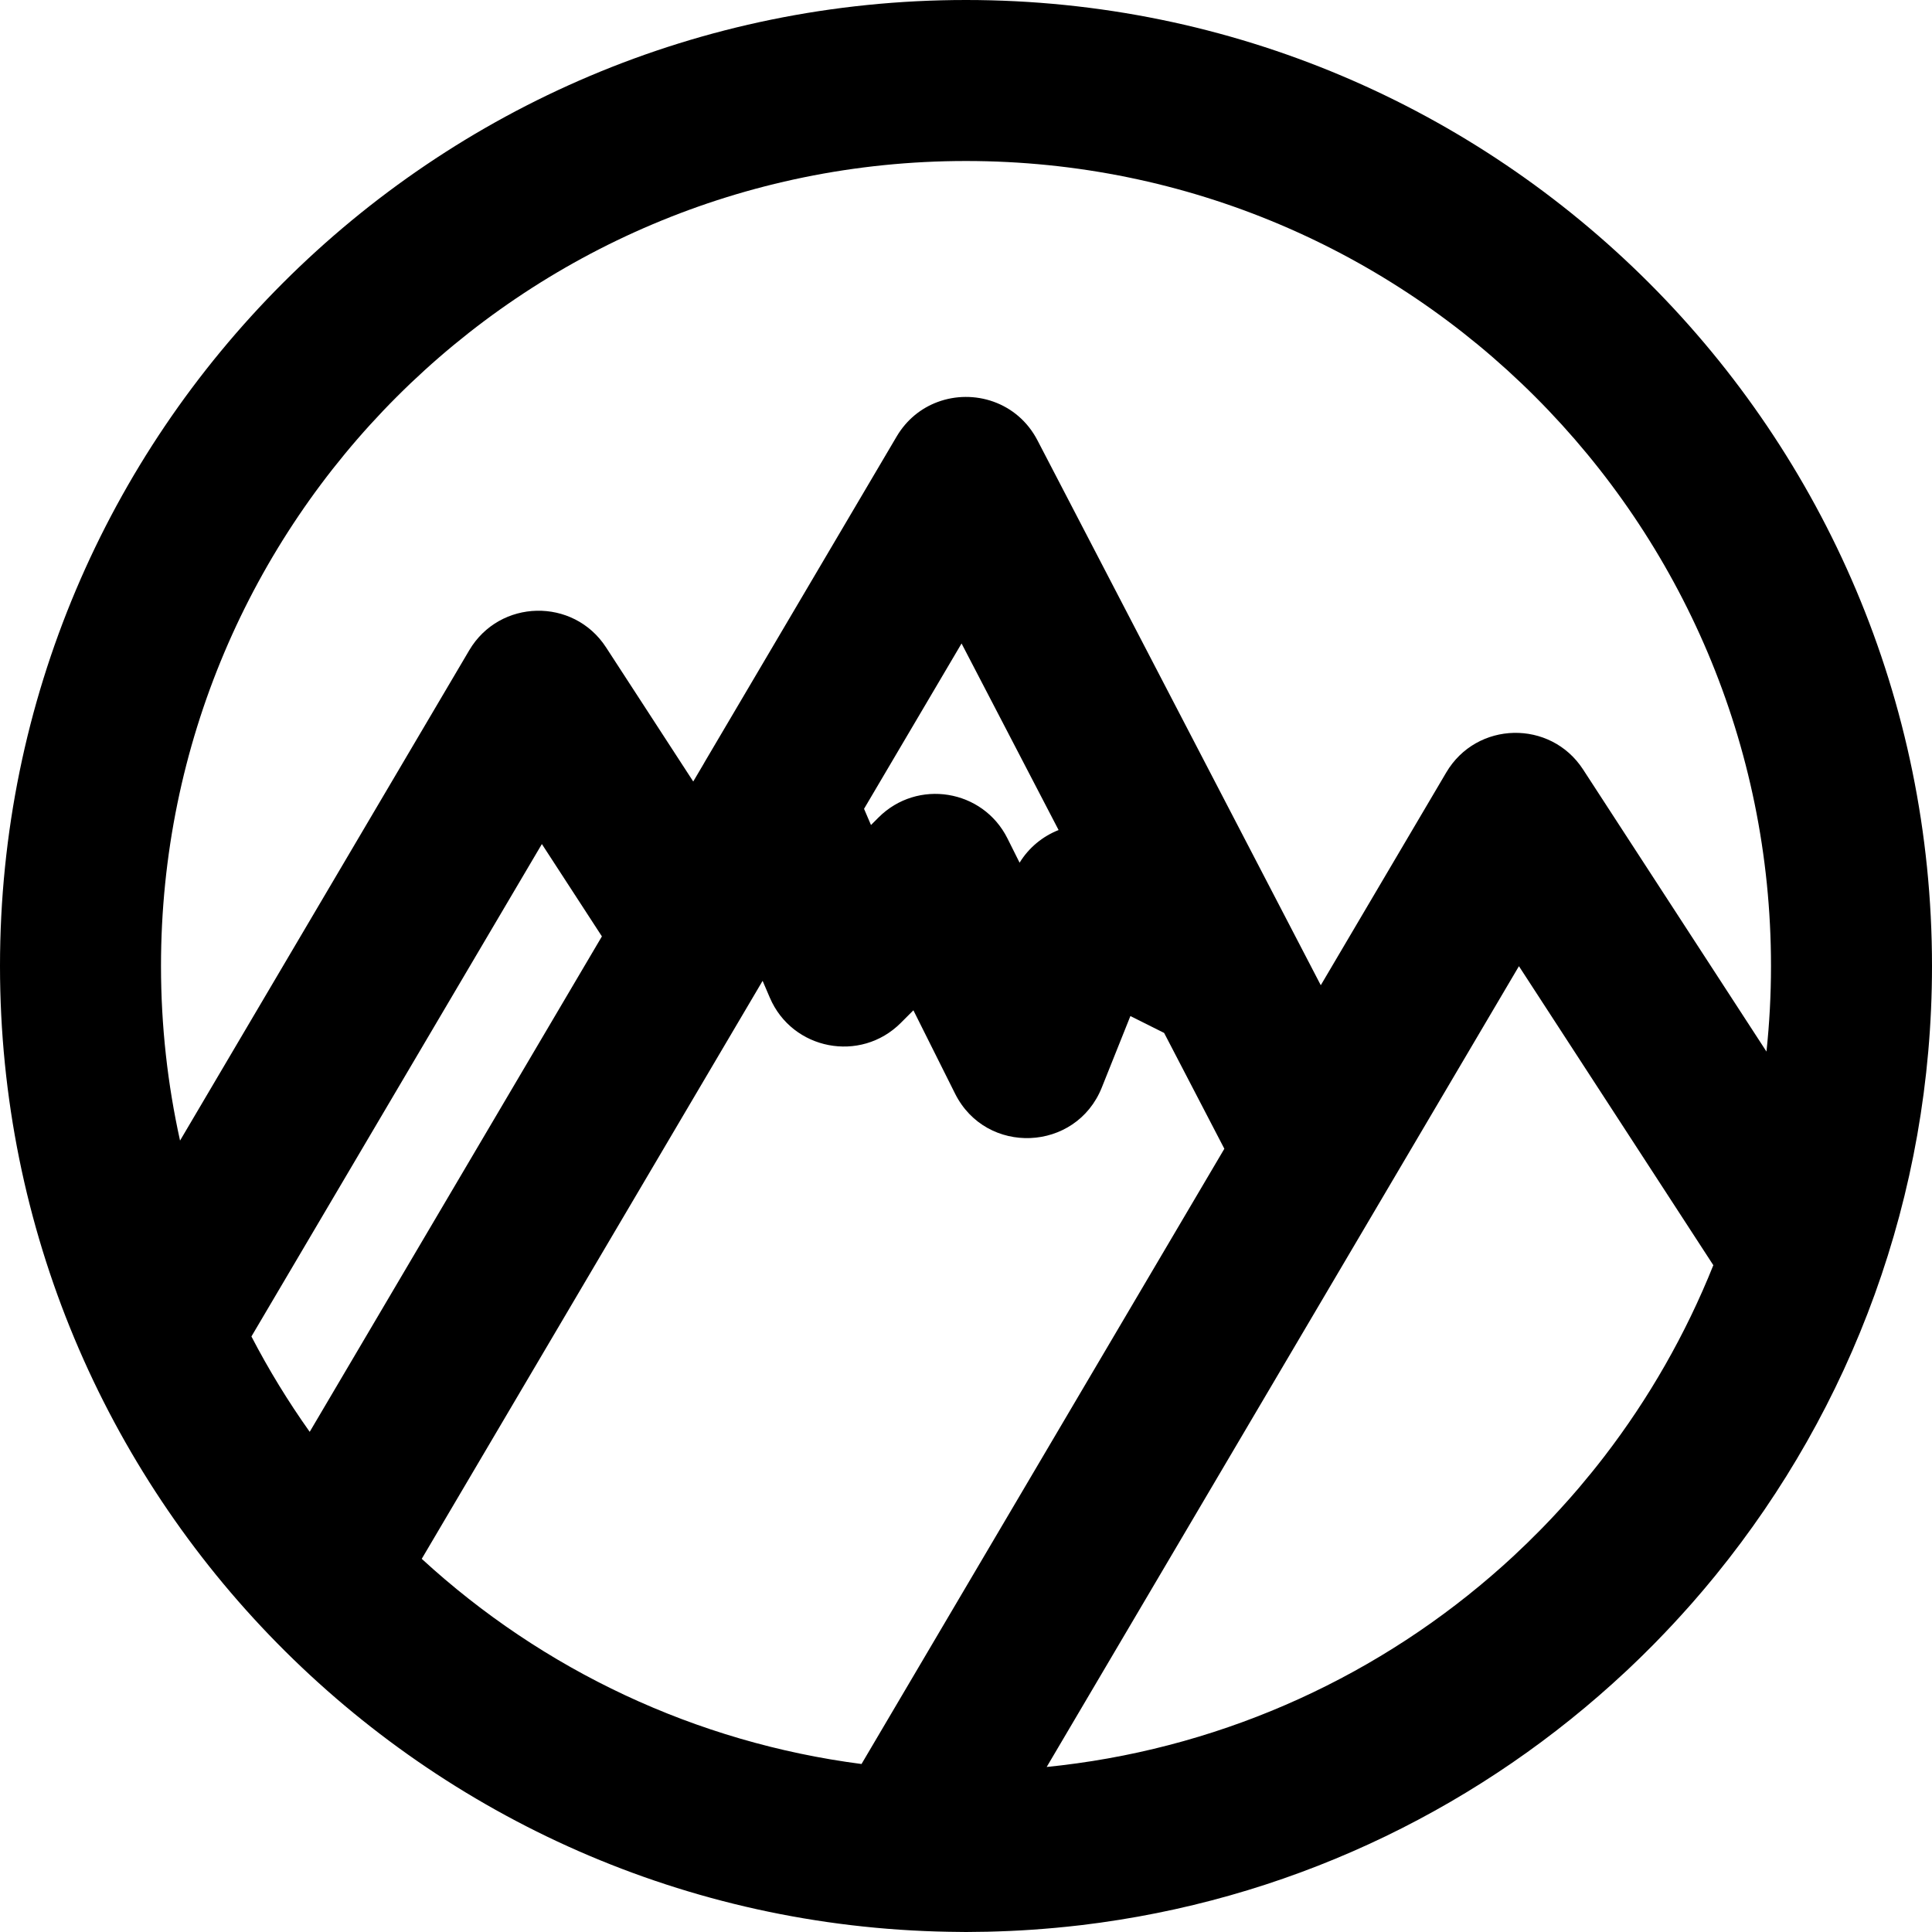 <?xml version="1.0" encoding="iso-8859-1"?>
<!-- Uploaded to: SVG Repo, www.svgrepo.com, Generator: SVG Repo Mixer Tools -->
<svg fill="#000000" height="800px" width="800px" version="1.1" id="Layer_1" xmlns="http://www.w3.org/2000/svg" xmlns:xlink="http://www.w3.org/1999/xlink" 
	 viewBox="0 0 512 512" xml:space="preserve">
<g>
	<g>
		<path d="M439.088,434.899c2.925-2.993,5.777-6.057,8.554-9.19c0.297-0.335,0.596-0.668,0.891-1.004
			c0.854-0.974,1.699-1.957,2.539-2.945c0.291-0.342,0.581-0.685,0.87-1.029c0.883-1.049,1.759-2.102,2.625-3.165
			c0.094-0.116,0.187-0.234,0.282-0.35C490.577,373.201,512,317.106,512,256C512,114.618,397.382,0,256,0S0,114.618,0,256
			c0,139.82,112.103,253.447,251.328,255.941c1.382,0.031,2.746,0.048,4.102,0.052c0.191,0,0.38,0.007,0.57,0.007
			c0.518,0,1.033-0.017,1.55-0.02c1.392-0.008,2.784-0.022,4.171-0.053c0.917-0.02,1.831-0.052,2.745-0.082
			c1.026-0.034,2.051-0.071,3.074-0.117c1.012-0.045,2.024-0.094,3.033-0.151c0.856-0.048,1.71-0.106,2.564-0.162
			c4.349-0.288,8.668-0.683,12.955-1.185c0.198-0.023,0.397-0.044,0.596-0.068c1.582-0.189,3.159-0.395,4.732-0.613
			c0.09-0.012,0.179-0.025,0.269-0.038c53.418-7.453,101.551-31.384,139.105-66.5c0.233-0.218,0.468-0.433,0.7-0.651
			c0.936-0.882,1.862-1.772,2.785-2.668c0.379-0.367,0.756-0.736,1.133-1.106c0.886-0.871,1.768-1.745,2.642-2.629
			C438.401,435.607,438.743,435.251,439.088,434.899z M256,42.667c117.818,0,213.333,95.515,213.333,213.333
			c0,7.661-0.413,15.224-1.2,22.676l-48.598-74.756c-8.633-13.28-28.216-12.853-36.262,0.791l-33.251,56.384l-75.088-144.413
			c-5.316-10.223-16.938-13.681-26.446-10.15c-4.324,1.602-8.213,4.648-10.874,9.161l-50.88,86.272
			c-0.078,0.133-0.147,0.27-0.223,0.405l-2.794,4.738l-23.108-35.551c-8.632-13.28-28.215-12.854-36.262,0.788L47.714,302.268
			c-3.295-14.899-5.047-30.378-5.047-46.268C42.667,138.182,138.182,42.667,256,42.667z M425.15,385.988
			c-2.092,2.721-4.25,5.386-6.466,7.996c-0.148,0.175-0.295,0.351-0.444,0.525c-0.663,0.776-1.332,1.545-2.005,2.311
			c-0.246,0.28-0.494,0.557-0.742,0.836c-1.412,1.589-2.844,3.16-4.302,4.705c-0.021,0.022-0.042,0.045-0.063,0.067
			c-0.677,0.717-1.361,1.425-2.047,2.132c-0.293,0.302-0.587,0.603-0.882,0.904c-2.259,2.299-4.567,4.547-6.925,6.739
			c-0.182,0.169-0.363,0.339-0.545,0.507c-0.816,0.753-1.636,1.502-2.464,2.242c-0.015,0.013-0.03,0.026-0.045,0.04
			c-32.074,28.692-72.669,47.582-116.922,52.84c-0.233,0.027-0.466,0.053-0.699,0.08c-1.071,0.124-2.143,0.243-3.218,0.351
			l89.842-152.343c0.008-0.013,0.014-0.027,0.022-0.04l35.286-59.834l51.517,79.245c-7.348,18.358-17.107,35.347-28.847,50.629
			C425.184,385.943,425.167,385.966,425.15,385.988z M280.538,219.968c-4.189,1.654-7.862,4.625-10.334,8.654l-3.219-6.438
			c-6.512-13.024-23.87-15.841-34.166-5.544l-1.998,1.998l-1.84-4.292l25.843-43.821L280.538,219.968z M202.1,259.931l1.919,4.476
			c5.946,13.871,24.021,17.352,34.693,6.68l3.348-3.348L253.1,289.82c8.232,16.463,32.05,15.474,38.888-1.616l7.578-18.94
			l8.939,4.472l15.96,30.695L228.311,467.48c-43.87-5.695-84.378-24.805-116.546-54.372l72.225-122.471L202.1,259.931z
			 M147.31,268.841L82.075,379.453c-5.721-8.049-10.884-16.494-15.445-25.274l76.972-130.498l15.908,24.473L147.31,268.841z"/>
	</g>
</g>
</svg>